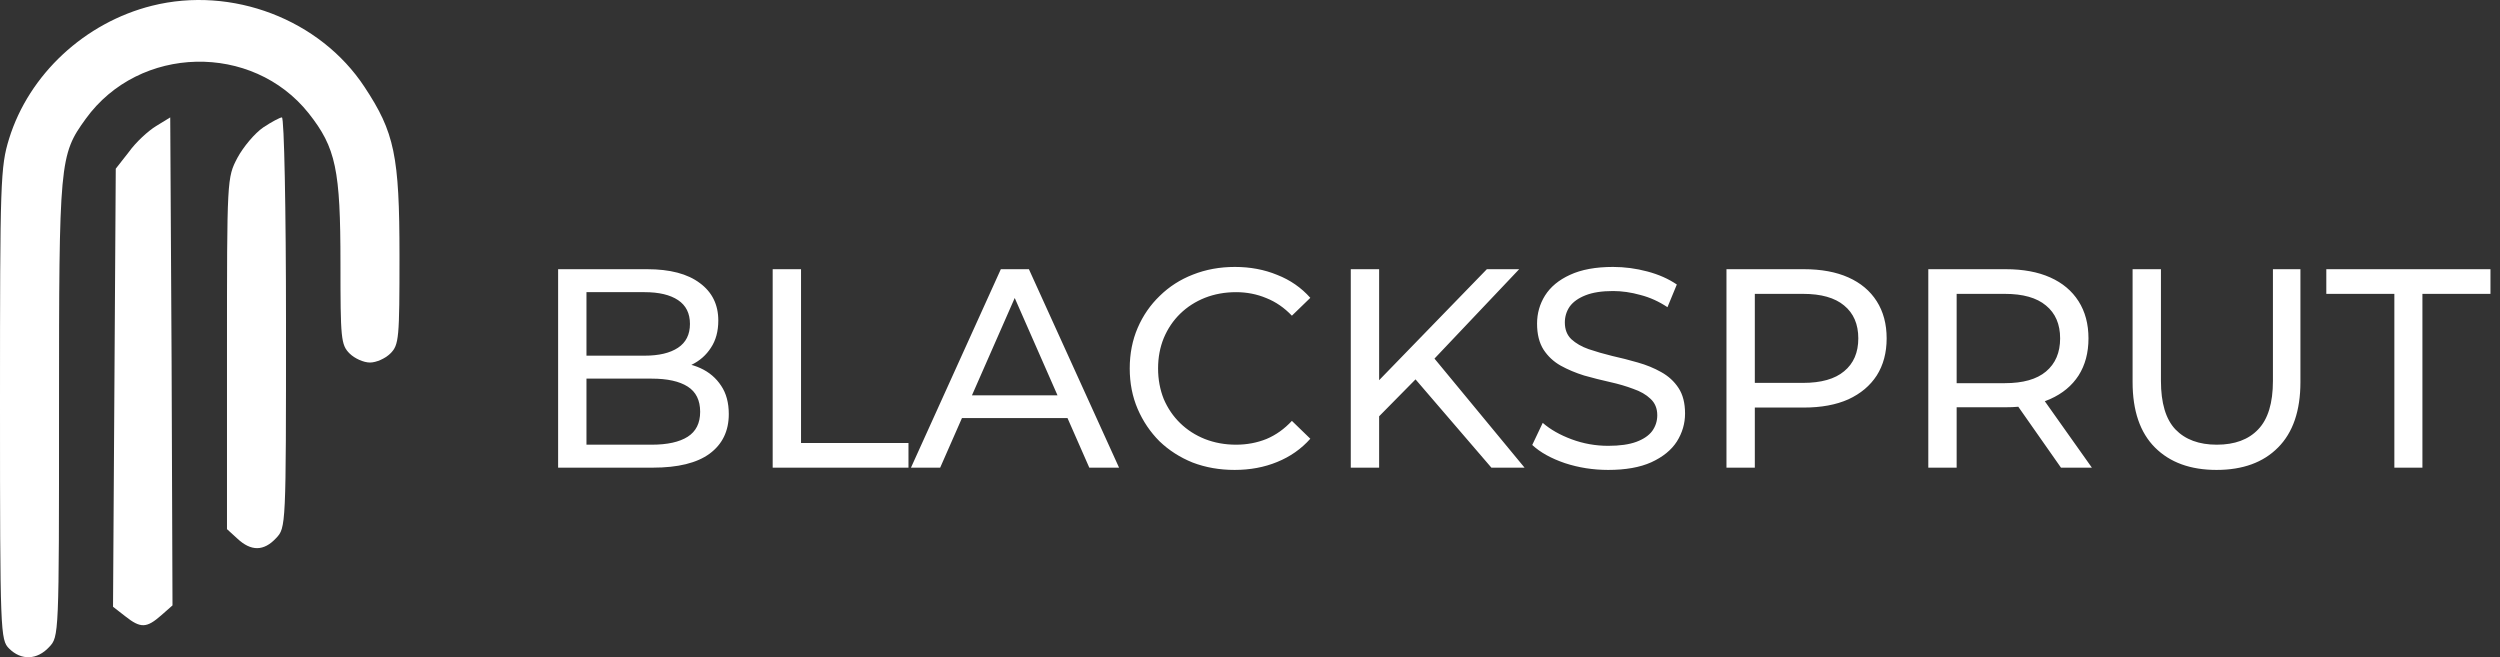 <svg width="194" height="51" viewBox="0 0 194 51" fill="none" xmlns="http://www.w3.org/2000/svg">
<rect x="0" y="0" width="194" height="51" fill="#333333" stroke="none"/>
<path d="M43.31 36.29V20.89H50.218C51.993 20.89 53.357 21.249 54.31 21.968C55.263 22.672 55.74 23.64 55.74 24.872C55.74 25.708 55.549 26.412 55.168 26.984C54.801 27.556 54.303 27.996 53.672 28.304C53.041 28.612 52.359 28.766 51.626 28.766L52.022 28.106C52.902 28.106 53.679 28.26 54.354 28.568C55.029 28.876 55.564 29.33 55.96 29.932C56.356 30.518 56.554 31.252 56.554 32.132C56.554 33.452 56.055 34.478 55.058 35.212C54.075 35.93 52.609 36.29 50.658 36.29H43.31ZM45.51 34.508H50.57C51.787 34.508 52.719 34.302 53.364 33.892C54.009 33.481 54.332 32.836 54.332 31.956C54.332 31.061 54.009 30.408 53.364 29.998C52.719 29.587 51.787 29.382 50.57 29.382H45.312V27.6H50.02C51.135 27.6 52 27.394 52.616 26.984C53.232 26.573 53.54 25.957 53.54 25.136C53.54 24.314 53.232 23.698 52.616 23.288C52 22.877 51.135 22.672 50.02 22.672H45.51V34.508ZM59.96 36.29V20.89H62.16V34.376H70.498V36.29H59.96ZM70.691 36.29L77.665 20.89H79.843L86.839 36.29H84.529L78.303 22.122H79.183L72.957 36.29H70.691ZM73.661 32.44L74.255 30.68H82.923L83.561 32.44H73.661ZM95.807 36.466C94.634 36.466 93.549 36.275 92.551 35.894C91.569 35.498 90.711 34.948 89.977 34.244C89.259 33.525 88.694 32.689 88.283 31.736C87.873 30.782 87.667 29.734 87.667 28.59C87.667 27.446 87.873 26.397 88.283 25.444C88.694 24.49 89.266 23.662 89.999 22.958C90.733 22.239 91.591 21.689 92.573 21.308C93.571 20.912 94.656 20.714 95.829 20.714C97.017 20.714 98.11 20.919 99.107 21.33C100.119 21.726 100.977 22.32 101.681 23.112L100.251 24.498C99.665 23.882 99.005 23.427 98.271 23.134C97.538 22.826 96.753 22.672 95.917 22.672C95.052 22.672 94.245 22.818 93.497 23.112C92.764 23.405 92.126 23.816 91.583 24.344C91.041 24.872 90.615 25.502 90.307 26.236C90.014 26.954 89.867 27.739 89.867 28.59C89.867 29.44 90.014 30.232 90.307 30.966C90.615 31.684 91.041 32.308 91.583 32.836C92.126 33.364 92.764 33.774 93.497 34.068C94.245 34.361 95.052 34.508 95.917 34.508C96.753 34.508 97.538 34.361 98.271 34.068C99.005 33.76 99.665 33.29 100.251 32.66L101.681 34.046C100.977 34.838 100.119 35.439 99.107 35.85C98.11 36.26 97.01 36.466 95.807 36.466ZM106.756 32.572L106.646 29.888L115.38 20.89H117.888L111.134 28.018L109.902 29.382L106.756 32.572ZM104.82 36.29V20.89H107.02V36.29H104.82ZM115.732 36.29L109.418 28.942L110.892 27.314L118.306 36.29H115.732ZM124.798 36.466C123.625 36.466 122.503 36.29 121.432 35.938C120.361 35.571 119.518 35.102 118.902 34.53L119.716 32.814C120.303 33.327 121.051 33.752 121.96 34.09C122.869 34.427 123.815 34.596 124.798 34.596C125.693 34.596 126.419 34.493 126.976 34.288C127.533 34.082 127.944 33.804 128.208 33.452C128.472 33.085 128.604 32.674 128.604 32.22C128.604 31.692 128.428 31.266 128.076 30.944C127.739 30.621 127.291 30.364 126.734 30.174C126.191 29.968 125.59 29.792 124.93 29.646C124.27 29.499 123.603 29.33 122.928 29.14C122.268 28.934 121.659 28.678 121.102 28.37C120.559 28.062 120.119 27.651 119.782 27.138C119.445 26.61 119.276 25.935 119.276 25.114C119.276 24.322 119.481 23.596 119.892 22.936C120.317 22.261 120.963 21.726 121.828 21.33C122.708 20.919 123.823 20.714 125.172 20.714C126.067 20.714 126.954 20.831 127.834 21.066C128.714 21.3 129.477 21.638 130.122 22.078L129.396 23.838C128.736 23.398 128.039 23.082 127.306 22.892C126.573 22.686 125.861 22.584 125.172 22.584C124.307 22.584 123.595 22.694 123.038 22.914C122.481 23.134 122.07 23.427 121.806 23.794C121.557 24.16 121.432 24.571 121.432 25.026C121.432 25.568 121.601 26.001 121.938 26.324C122.29 26.646 122.737 26.903 123.28 27.094C123.837 27.284 124.446 27.46 125.106 27.622C125.766 27.768 126.426 27.937 127.086 28.128C127.761 28.318 128.369 28.568 128.912 28.876C129.469 29.184 129.917 29.594 130.254 30.108C130.591 30.621 130.76 31.281 130.76 32.088C130.76 32.865 130.547 33.591 130.122 34.266C129.697 34.926 129.037 35.461 128.142 35.872C127.262 36.268 126.147 36.466 124.798 36.466ZM133.974 36.29V20.89H139.98C141.329 20.89 142.481 21.102 143.434 21.528C144.387 21.953 145.121 22.569 145.634 23.376C146.147 24.182 146.404 25.143 146.404 26.258C146.404 27.372 146.147 28.333 145.634 29.14C145.121 29.932 144.387 30.548 143.434 30.988C142.481 31.413 141.329 31.626 139.98 31.626H135.184L136.174 30.592V36.29H133.974ZM136.174 30.812L135.184 29.712H139.914C141.322 29.712 142.385 29.411 143.104 28.81C143.837 28.208 144.204 27.358 144.204 26.258C144.204 25.158 143.837 24.307 143.104 23.706C142.385 23.104 141.322 22.804 139.914 22.804H135.184L136.174 21.704V30.812ZM149.636 36.29V20.89H155.642C156.992 20.89 158.143 21.102 159.096 21.528C160.05 21.953 160.783 22.569 161.296 23.376C161.81 24.182 162.066 25.143 162.066 26.258C162.066 27.372 161.81 28.333 161.296 29.14C160.783 29.932 160.05 30.54 159.096 30.966C158.143 31.391 156.992 31.604 155.642 31.604H150.846L151.836 30.592V36.29H149.636ZM159.932 36.29L156.016 30.702H158.37L162.33 36.29H159.932ZM151.836 30.812L150.846 29.734H155.576C156.984 29.734 158.048 29.433 158.766 28.832C159.5 28.216 159.866 27.358 159.866 26.258C159.866 25.158 159.5 24.307 158.766 23.706C158.048 23.104 156.984 22.804 155.576 22.804H150.846L151.836 21.704V30.812ZM172.001 36.466C169.977 36.466 168.385 35.886 167.227 34.728C166.068 33.569 165.489 31.875 165.489 29.646V20.89H167.689V29.558C167.689 31.274 168.063 32.528 168.811 33.32C169.573 34.112 170.644 34.508 172.023 34.508C173.416 34.508 174.487 34.112 175.235 33.32C175.997 32.528 176.379 31.274 176.379 29.558V20.89H178.513V29.646C178.513 31.875 177.933 33.569 176.775 34.728C175.631 35.886 174.039 36.466 172.001 36.466ZM185.802 36.29V22.804H180.522V20.89H193.26V22.804H187.98V36.29H185.802Z" fill="white"/>
<path d="M11.801 0.444C6.588 1.747 2.255 5.763 0.705 10.765C0.035 12.95 0 14.006 0 31.338C0 49.163 0.035 49.656 0.705 50.325C1.656 51.277 2.889 51.206 3.805 50.22C4.58 49.41 4.58 49.375 4.58 31.796C4.58 12.492 4.615 12.034 6.658 9.215C10.815 3.474 19.586 3.297 23.955 8.793C26.068 11.47 26.42 13.161 26.42 20.453C26.42 26.265 26.456 26.759 27.125 27.428C27.512 27.815 28.217 28.133 28.71 28.133C29.203 28.133 29.908 27.815 30.295 27.428C30.965 26.759 31 26.265 31 19.854C31 12.069 30.613 10.272 28.288 6.75C24.835 1.5 18.001 -1.106 11.801 0.444Z" fill="white"/>
<path d="M12.118 9.779C11.484 10.166 10.533 11.047 10.005 11.787L8.983 13.09L8.877 30.105L8.771 47.085L9.723 47.825C10.92 48.775 11.379 48.74 12.506 47.754L13.386 46.979L13.316 28.062L13.21 9.11L12.118 9.779Z" fill="white"/>
<path d="M20.432 9.885C19.763 10.343 18.882 11.4 18.424 12.245C17.614 13.795 17.614 13.83 17.614 27.428V41.061L18.424 41.8C19.481 42.787 20.467 42.787 21.419 41.765C22.194 40.955 22.194 40.885 22.194 25.032C22.194 16.261 22.052 9.11 21.876 9.11C21.735 9.11 21.066 9.462 20.432 9.885Z" fill="white"/>
</svg>
